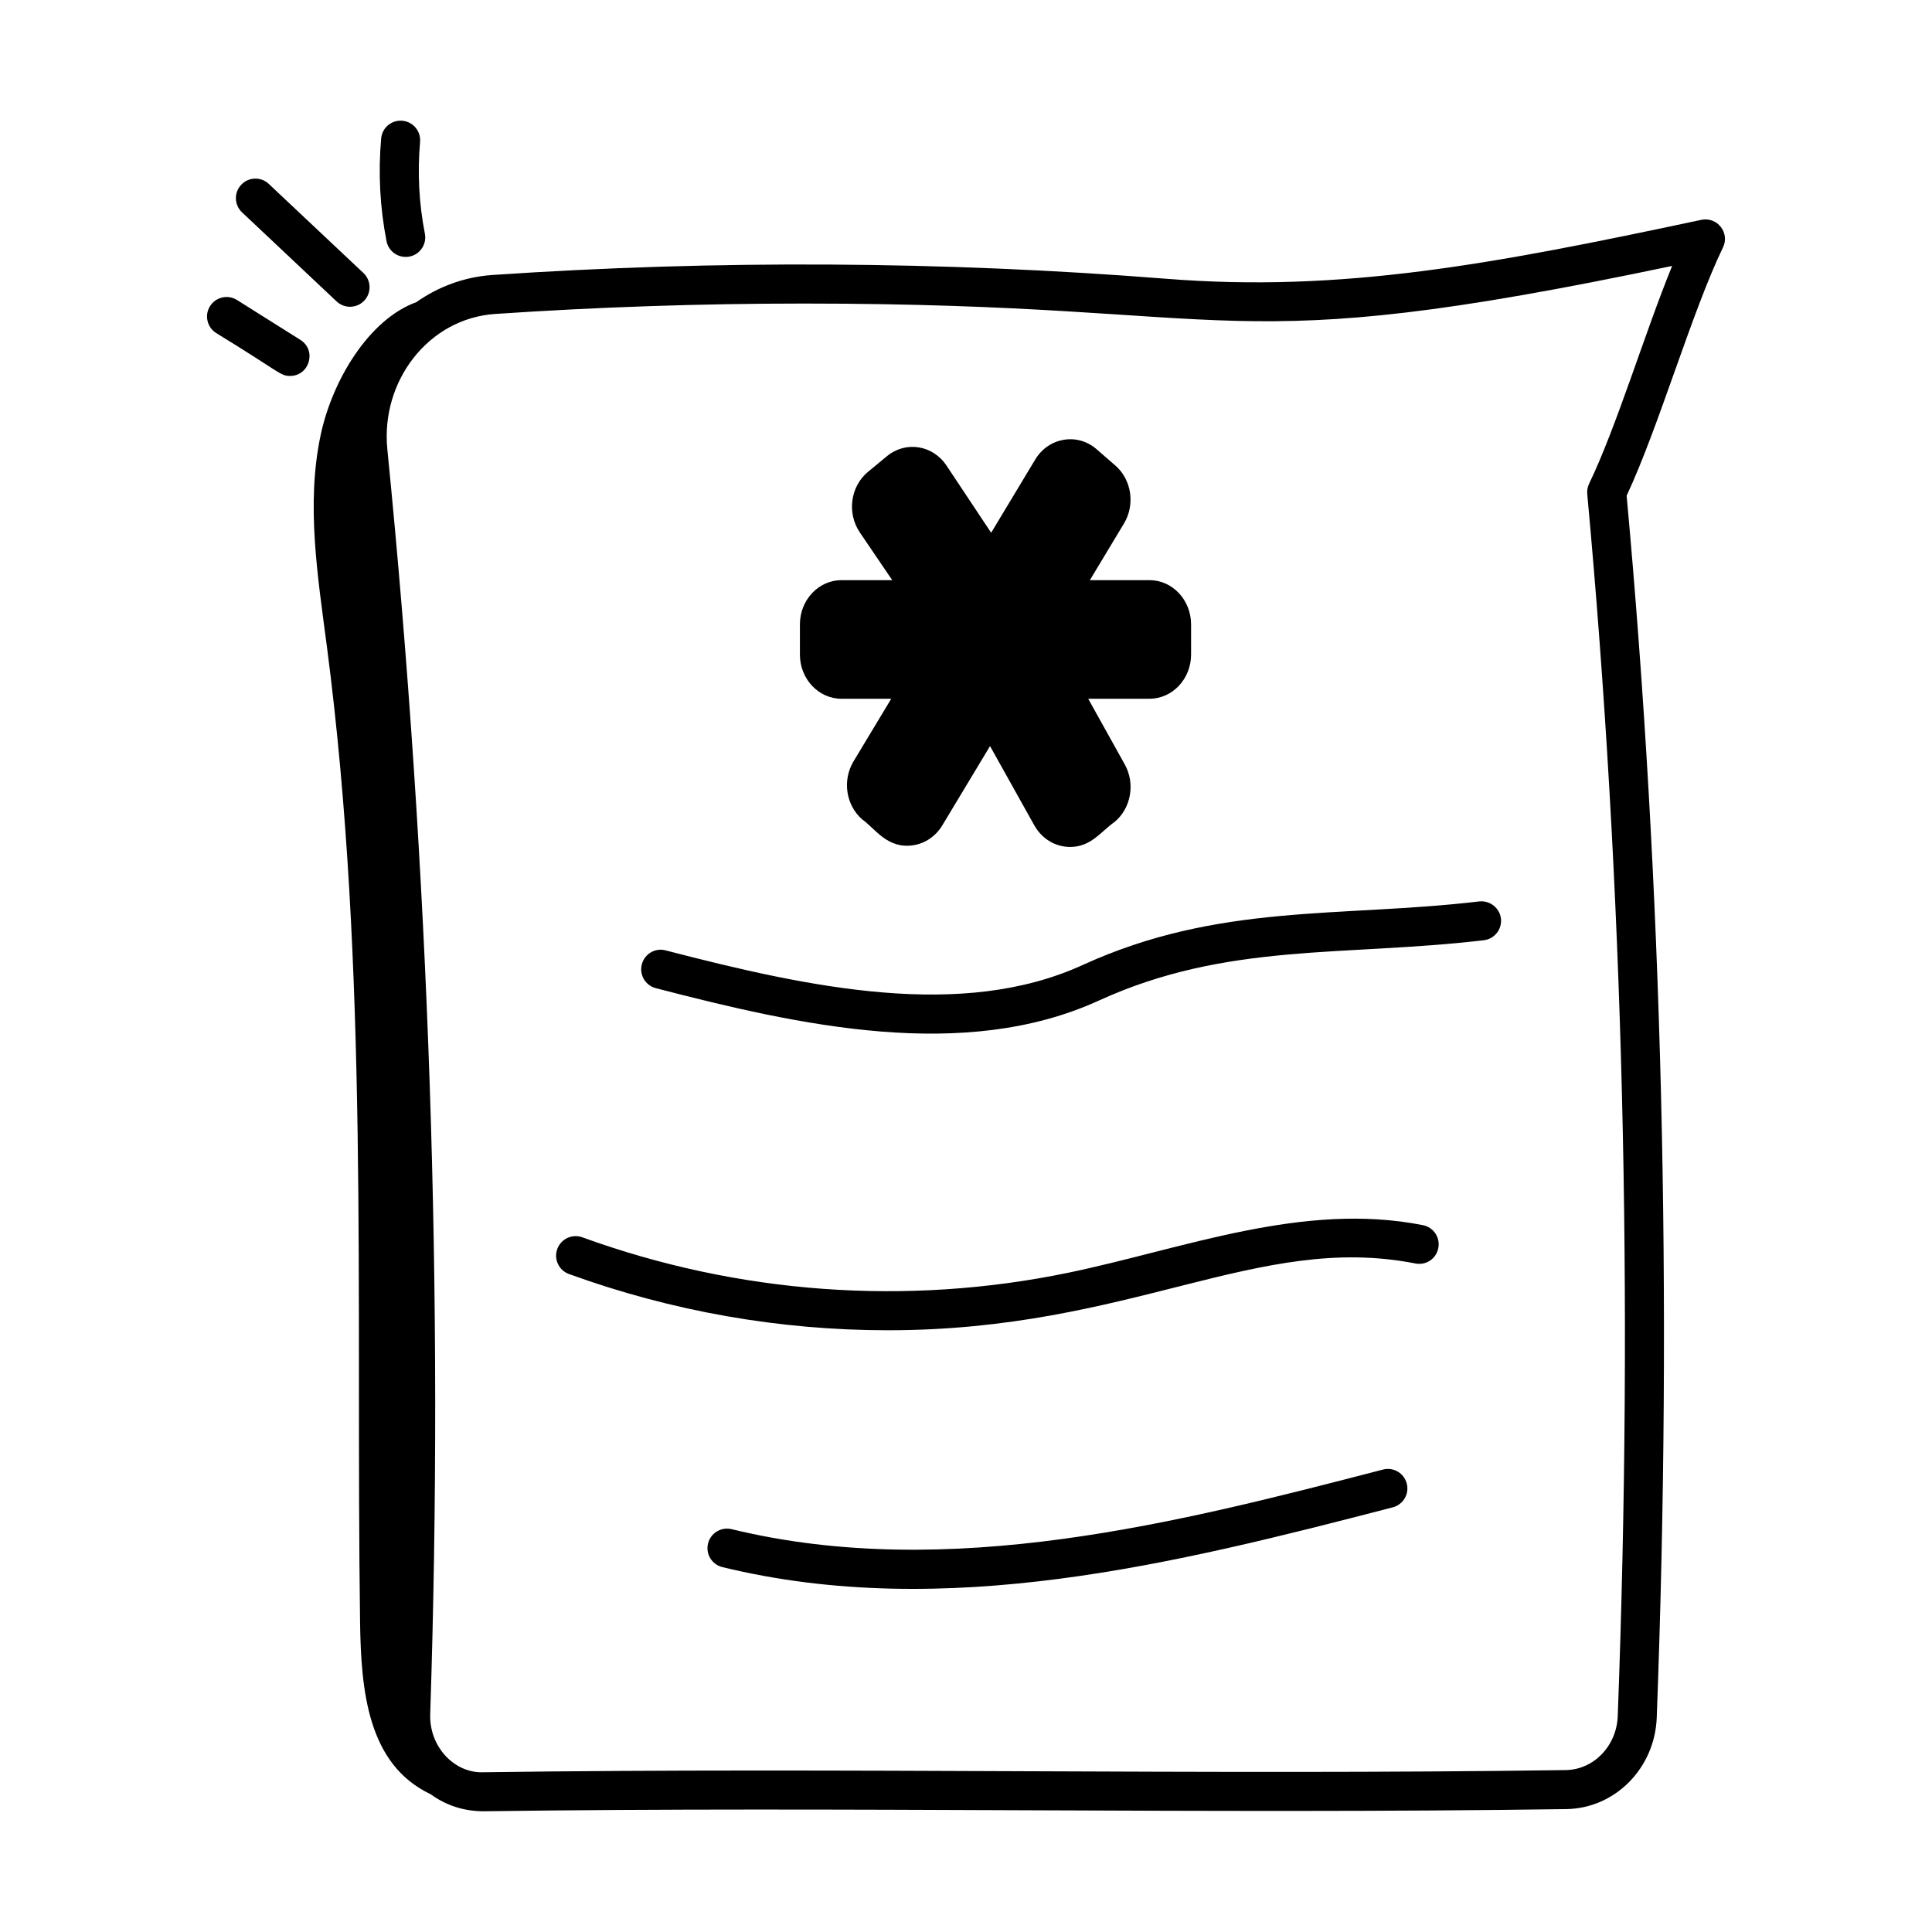<?xml version="1.0" encoding="UTF-8"?>
<!-- Uploaded to: SVG Repo, www.svgrepo.com, Generator: SVG Repo Mixer Tools -->
<svg fill="#000000" width="800px" height="800px" version="1.1" viewBox="144 144 512 512" xmlns="http://www.w3.org/2000/svg">
 <g>
  <path d="m600.61 209.57c1.844-3.805-1.43-8.18-5.734-7.312-55.461 11.82-95.301 19.309-141.82 15.617-59.191-4.688-119.26-5.016-178.55-1-7.34 0.5-14.242 3.023-20.188 7.207-12.469 4.523-22.246 20.555-25.359 35.297-3.867 18.309-0.758 37.328 1.668 55.906 11.176 85.516 7.621 172.27 8.797 258.57 0.25 18.309 2.051 37.75 18.684 45.625 4.121 2.981 8.781 4.527 14.156 4.527 95.234-1.328 191.49 0.805 286.8-0.574 12.953-0.184 23.496-10.844 23.992-24.277 4.184-111.46 1.504-220.38-7.981-323.79 8.52-18.16 17.23-48.609 25.539-65.805zm-35.48 62.625c-0.406 0.848-0.578 1.793-0.492 2.731 9.543 103.37 12.266 212.33 8.082 323.85-0.297 7.926-6.363 14.215-13.805 14.316-95.629 1.371-191.54-0.754-286.8 0.574-7.586 0.316-14.398-6.641-14.105-15.426 3.621-110.38-0.203-223.14-11.363-335.19-1.789-18.051 10.867-34.637 28.555-35.848 27.129-1.832 54.418-2.758 81.711-2.758 119.82 0 108.81 15.551 230.22-9.969-7.316 17.91-14.738 42.672-22.008 57.715z"/>
  <path d="m320.4 395.86c-2.785-0.742-5.586 0.938-6.309 3.707-0.723 2.762 0.938 5.594 3.707 6.309 38.109 9.898 81.621 19.633 117.43 3.277 33.906-15.5 64.824-11.602 102-15.98 2.836-0.336 4.867-2.91 4.535-5.75-0.344-2.844-2.973-4.84-5.75-4.535-36.93 4.363-68.953 0.34-105.09 16.848-31.984 14.613-72.141 6.094-110.53-3.875z"/>
  <path d="m521.09 468.68c-31.832-6.305-63.465 6.273-93.934 12.598-42.926 8.891-87.488 5.641-128.84-9.383-2.668-0.969-5.656 0.418-6.633 3.102-0.977 2.684 0.41 5.656 3.102 6.633 27.262 9.902 55.859 14.902 84.523 14.902 64.609 0 97.879-25.938 139.78-17.699 2.871 0.559 5.527-1.266 6.078-4.07 0.559-2.812-1.27-5.531-4.07-6.082z"/>
  <path d="m510.5 533.45c-53.891 13.973-114.99 29.805-172.61 15.797-2.758-0.668-5.582 1.02-6.254 3.801-0.676 2.785 1.023 5.582 3.801 6.254 59.078 14.371 119.79-0.832 177.66-15.84 2.762-0.715 4.43-3.539 3.707-6.309-0.715-2.766-3.547-4.434-6.309-3.703z"/>
  <path d="m367 329.18h13.184l-9.988 16.586c-3.019 5.016-2.027 11.625 2.297 15.387 3.414 2.391 6.648 7.918 13.582 6.84 3.148-0.5 5.938-2.418 7.648-5.266l12.645-21.008 11.727 20.996c1.992 3.578 5.613 5.734 9.477 5.734 5.559 0 8.066-3.984 11.809-6.633 4.356-3.613 5.519-10.148 2.703-15.219l-9.699-17.422h16.242c6.078 0 11.02-5.25 11.02-11.707v-8.008c0-6.457-4.941-11.715-11.02-11.715h-15.797l9.031-15.008c3.019-5.016 2.027-11.633-2.312-15.395l-4.953-4.301c-5.106-4.434-12.723-3.121-16.258 2.75l-11.672 19.391-11.84-17.812c-3.641-5.461-10.824-6.566-15.77-2.481l-5.008 4.133c-4.699 3.894-5.656 10.965-2.164 16.113l8.566 12.609h-13.445c-6.078 0-11.02 5.258-11.02 11.715v8.008c-0.004 6.461 4.934 11.711 11.016 11.711z"/>
  <path d="m206.8 223.5c-2.418-1.516-5.609-0.797-7.137 1.625-1.523 2.418-0.797 5.613 1.625 7.137 16.785 10.25 16.941 11.371 19.559 11.371 5.184 0 7.148-6.797 2.762-9.559z"/>
  <path d="m240.53 223.67c1.961-2.082 1.859-5.359-0.215-7.32l-25.082-23.609c-2.074-1.961-5.352-1.867-7.312 0.223-1.961 2.082-1.859 5.356 0.223 7.312l25.066 23.609c2.102 1.973 5.371 1.848 7.32-0.215z"/>
  <path d="m250.62 176c-2.863-0.25-5.359 1.852-5.609 4.703-0.801 9.113-0.324 18.266 1.422 27.203 0.531 2.715 3.137 4.629 6.074 4.09 2.809-0.551 4.637-3.269 4.09-6.074-1.562-7.988-1.988-16.168-1.273-24.316 0.25-2.844-1.855-5.356-4.703-5.606z"/>
 </g>
</svg>